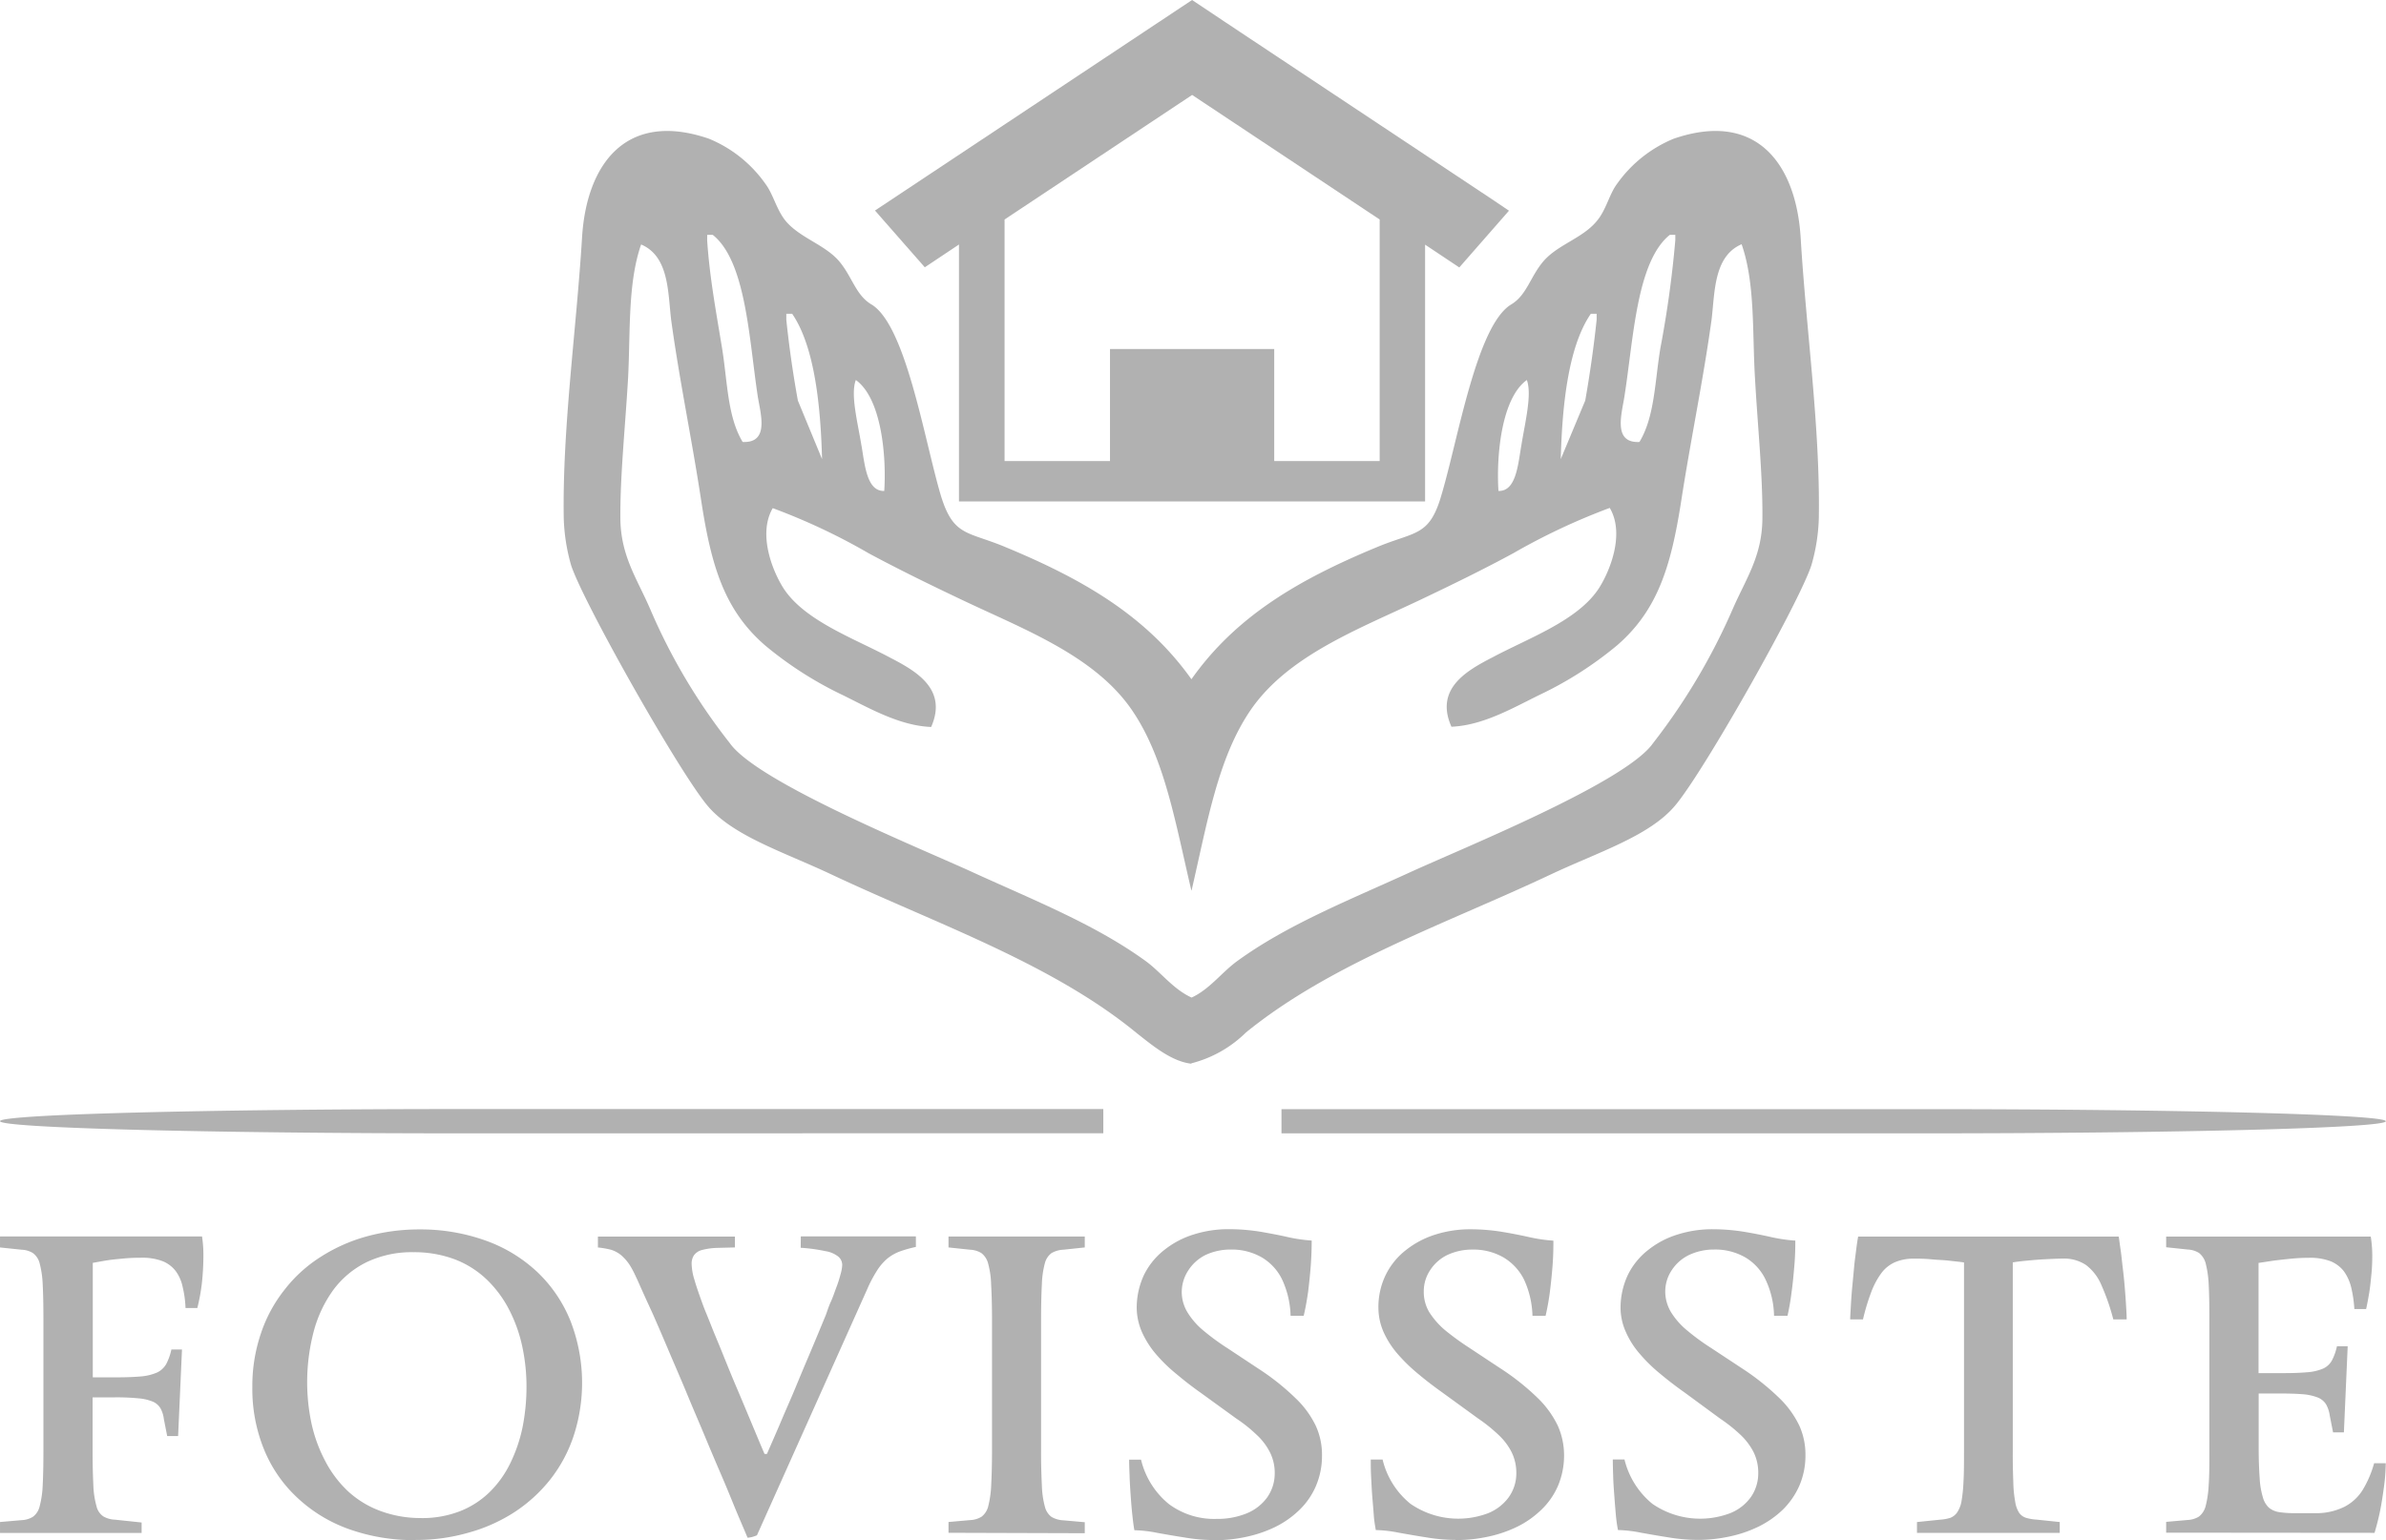 <svg xmlns="http://www.w3.org/2000/svg" width="157.581" height="101.751" viewBox="0 0 157.581 101.751">
  <g id="Fovisste" transform="translate(0.001)">
    <path id="Path_8046" data-name="Path 8046" d="M30.526,113.393c-16.855,0-30.527-.36-30.527-.806s13.676-.8,30.527-.8h42.34v1.6Zm96.486-1.6c16.881,0,30.558.355,30.558.8s-13.675.8-30.558.8H84.633v-1.6ZM0,139.788H9.352V139.1l-1.765-.187a1.646,1.646,0,0,1-.772-.221,1.125,1.125,0,0,1-.441-.662,5.833,5.833,0,0,1-.21-1.387q-.055-1.194-.049-2.389v-3.421H7.6a14.963,14.963,0,0,1,1.56.066,3.122,3.122,0,0,1,.94.221,1.076,1.076,0,0,1,.5.441,1.945,1.945,0,0,1,.221.708l.22,1.121h.721l.256-5.718h-.7a3.744,3.744,0,0,1-.336.951,1.389,1.389,0,0,1-.59.56,3.356,3.356,0,0,1-1.021.262c-.428.04-.983.066-1.663.066H6.127v-7.564c.267-.048.59-.106.935-.163s.712-.086,1.1-.124.761-.05,1.132-.05a3.805,3.805,0,0,1,1.429.221,2.038,2.038,0,0,1,.882.662,2.691,2.691,0,0,1,.459,1.055,6.843,6.843,0,0,1,.187,1.383h.781a12.8,12.8,0,0,0,.3-1.643,17.036,17.036,0,0,0,.1-1.871,8.05,8.05,0,0,0-.09-1.213H0v.726l1.433.15a1.517,1.517,0,0,1,.739.221,1.2,1.2,0,0,1,.441.662,6.373,6.373,0,0,1,.205,1.388c.033.609.049,1.4.049,2.389v8.545c0,.983-.016,1.764-.049,2.371a6.387,6.387,0,0,1-.205,1.392,1.192,1.192,0,0,1-.441.675,1.517,1.517,0,0,1-.739.221L0,139.068Zm27.44.465a12.472,12.472,0,0,0,3.5-.481,10.9,10.9,0,0,0,3.027-1.35,9.983,9.983,0,0,0,2.376-2.166,9.5,9.5,0,0,0,1.544-2.884,11.289,11.289,0,0,0-.21-7.584,9.18,9.18,0,0,0-2.169-3.212,9.757,9.757,0,0,0-3.4-2.087,12.719,12.719,0,0,0-4.412-.75,13.134,13.134,0,0,0-3.529.475,11.076,11.076,0,0,0-3.037,1.37,9.323,9.323,0,0,0-2.365,2.173,9.431,9.431,0,0,0-1.544,2.884,10.76,10.76,0,0,0-.556,3.512,10.594,10.594,0,0,0,.763,4.1,8.974,8.974,0,0,0,2.181,3.185,9.766,9.766,0,0,0,3.4,2.087,12.706,12.706,0,0,0,4.427.739m.4-1.458a7.646,7.646,0,0,1-2.775-.49,6.423,6.423,0,0,1-2.124-1.323A7.5,7.5,0,0,1,21.457,135a9.8,9.8,0,0,1-.882-2.425,13.184,13.184,0,0,1,.144-6.1,8.3,8.3,0,0,1,1.294-2.74,6.053,6.053,0,0,1,2.192-1.829,6.9,6.9,0,0,1,3.1-.662,7.609,7.609,0,0,1,2.774.488,6.316,6.316,0,0,1,2.1,1.35,7.537,7.537,0,0,1,1.458,1.985,9.691,9.691,0,0,1,.856,2.413,12.593,12.593,0,0,1,.278,2.622,13.767,13.767,0,0,1-.262,2.713,10.086,10.086,0,0,1-.814,2.38,6.878,6.878,0,0,1-1.363,1.9,5.875,5.875,0,0,1-1.943,1.255,6.913,6.913,0,0,1-2.55.459M52.88,120.952a10.676,10.676,0,0,1,1.625.221,1.824,1.824,0,0,1,.856.36.725.725,0,0,1,.262.567,2.66,2.66,0,0,1-.119.631,7.787,7.787,0,0,1-.274.852c-.119.315-.22.631-.362.94s-.233.611-.333.882c-.086.205-.221.536-.417,1.008s-.421,1.015-.69,1.648-.56,1.323-.871,2.08-.642,1.484-.964,2.25-.64,1.478-.942,2.179h-.16c-.286-.662-.58-1.376-.9-2.14s-.635-1.52-.962-2.287-.622-1.5-.906-2.206-.551-1.323-.761-1.862-.393-.96-.51-1.273c-.258-.708-.459-1.277-.582-1.712a3.9,3.9,0,0,1-.192-1.049,1.008,1.008,0,0,1,.157-.6.96.96,0,0,1,.524-.342,4.458,4.458,0,0,1,1.026-.141l1.152-.029v-.718H39.488v.721a5.6,5.6,0,0,1,.865.15,1.967,1.967,0,0,1,.684.373,3.087,3.087,0,0,1,.635.774q.2.335.552,1.132t.882,1.943q.506,1.151,1.083,2.515c.386.911.8,1.853,1.2,2.824s.823,1.939,1.218,2.892.781,1.851,1.145,2.7.662,1.606.942,2.272.514,1.2.677,1.6a2.48,2.48,0,0,0,.291-.047,2.943,2.943,0,0,0,.328-.113l7.28-16.254a8.653,8.653,0,0,1,.661-1.251,3.516,3.516,0,0,1,.675-.781,2.993,2.993,0,0,1,.816-.465,8.085,8.085,0,0,1,1.066-.3V120.2h-7.6Zm18.762,18.856v-.726l-1.416-.126a1.723,1.723,0,0,1-.776-.221,1.2,1.2,0,0,1-.441-.675,6.038,6.038,0,0,1-.2-1.392q-.059-1.185-.053-2.371v-8.558c0-.99.02-1.78.053-2.389a6.041,6.041,0,0,1,.2-1.388,1.208,1.208,0,0,1,.441-.662,1.726,1.726,0,0,1,.776-.221l1.416-.15v-.721h-9v.721l1.425.15a1.567,1.567,0,0,1,.743.221,1.255,1.255,0,0,1,.441.662,5.8,5.8,0,0,1,.205,1.388c.035.609.06,1.4.06,2.389v8.544c0,.983-.024,1.764-.055,2.371a6.754,6.754,0,0,1-.2,1.392,1.224,1.224,0,0,1-.441.675,1.573,1.573,0,0,1-.752.221l-1.425.126v.712Zm8.526.465a10,10,0,0,0,2.118-.221,8.411,8.411,0,0,0,1.943-.662,6.275,6.275,0,0,0,1.59-1.121,4.85,4.85,0,0,0,1.09-1.583,5.047,5.047,0,0,0,.4-2.023,4.588,4.588,0,0,0-.4-1.928,6.247,6.247,0,0,0-1.346-1.846,15.786,15.786,0,0,0-2.449-1.948L81.089,127.6a15.631,15.631,0,0,1-1.6-1.169,4.857,4.857,0,0,1-1.055-1.2,2.589,2.589,0,0,1-.388-1.363,2.622,2.622,0,0,1,.441-1.434,2.866,2.866,0,0,1,1.134-1.008,3.874,3.874,0,0,1,1.635-.357,3.989,3.989,0,0,1,2.055.505,3.434,3.434,0,0,1,1.363,1.471,6.016,6.016,0,0,1,.56,2.4H86.1q.174-.735.294-1.6c.07-.575.131-1.152.174-1.732s.06-1.127.06-1.639a10.36,10.36,0,0,1-1.544-.221c-.536-.126-1.134-.236-1.764-.349a13.187,13.187,0,0,0-2.153-.181,7.587,7.587,0,0,0-2.344.353,5.917,5.917,0,0,0-1.937,1.026,4.777,4.777,0,0,0-1.324,1.623,5.137,5.137,0,0,0-.49,2.192,4.1,4.1,0,0,0,.353,1.619A6.052,6.052,0,0,0,76.363,128a10.46,10.46,0,0,0,1.357,1.311q.776.654,1.606,1.239l2.336,1.692a9.385,9.385,0,0,1,1.323,1.058,4.03,4.03,0,0,1,.882,1.156,3.009,3.009,0,0,1,.32,1.389,2.753,2.753,0,0,1-.5,1.6,3.138,3.138,0,0,1-1.344,1.049,5.1,5.1,0,0,1-1.985.368,5.016,5.016,0,0,1-3.165-.983,5.4,5.4,0,0,1-1.835-2.929h-.786c0,.342.018.73.033,1.165s.044.863.075,1.3.066.856.108,1.237.081.7.131.958a8.571,8.571,0,0,1,1.485.17c.556.1,1.16.207,1.809.307a11.926,11.926,0,0,0,1.961.174m15.963,0a9.972,9.972,0,0,0,2.122-.221,8.379,8.379,0,0,0,1.946-.662,6.246,6.246,0,0,0,1.591-1.121,4.808,4.808,0,0,0,1.1-1.583,5.123,5.123,0,0,0,.4-2.023,4.8,4.8,0,0,0-.406-1.928,6.436,6.436,0,0,0-1.359-1.871,15.942,15.942,0,0,0-2.46-1.948l-2.021-1.337a17.757,17.757,0,0,1-1.61-1.169,5.243,5.243,0,0,1-1.052-1.2,2.613,2.613,0,0,1-.357-1.363,2.514,2.514,0,0,1,.441-1.434,2.8,2.8,0,0,1,1.114-.973,3.856,3.856,0,0,1,1.635-.357,3.989,3.989,0,0,1,2.053.505,3.527,3.527,0,0,1,1.376,1.471,6.085,6.085,0,0,1,.56,2.4h.865a15.976,15.976,0,0,0,.286-1.595c.073-.575.131-1.152.176-1.732s.055-1.127.055-1.639a10.3,10.3,0,0,1-1.544-.221q-.884-.2-1.777-.349a13.057,13.057,0,0,0-2.146-.181,7.6,7.6,0,0,0-2.342.353,6.017,6.017,0,0,0-1.937,1.026,4.707,4.707,0,0,0-1.323,1.623,4.85,4.85,0,0,0-.488,2.192,4.021,4.021,0,0,0,.351,1.617,5.916,5.916,0,0,0,.94,1.449,11.284,11.284,0,0,0,1.357,1.311c.509.428,1.049.838,1.612,1.239l2.329,1.692a10.42,10.42,0,0,1,1.322,1.06,4.105,4.105,0,0,1,.88,1.149,3.086,3.086,0,0,1,.317,1.389,2.715,2.715,0,0,1-.5,1.6,3.142,3.142,0,0,1-1.346,1.049,5.559,5.559,0,0,1-5.144-.613,5.356,5.356,0,0,1-1.842-2.927h-.781c0,.342,0,.73.024,1.165s.041.863.077,1.3.073.856.1,1.237.088.7.131.958a8.622,8.622,0,0,1,1.491.17c.558.1,1.161.207,1.806.307a11.978,11.978,0,0,0,1.954.174m15.974,0a9.922,9.922,0,0,0,2.118-.221,8.279,8.279,0,0,0,1.945-.662,6.371,6.371,0,0,0,1.6-1.121,5.143,5.143,0,0,0,1.088-1.583,5.022,5.022,0,0,0,.4-2.023,4.618,4.618,0,0,0-.4-1.928,6.327,6.327,0,0,0-1.339-1.846,16.231,16.231,0,0,0-2.449-1.948l-2.027-1.337a15.018,15.018,0,0,1-1.6-1.169,4.931,4.931,0,0,1-1.059-1.2,2.666,2.666,0,0,1-.386-1.363,2.552,2.552,0,0,1,.441-1.434,2.829,2.829,0,0,1,1.138-.99,3.829,3.829,0,0,1,1.626-.357,3.98,3.98,0,0,1,2.058.505,3.4,3.4,0,0,1,1.359,1.471,5.86,5.86,0,0,1,.564,2.4h.889a15.64,15.64,0,0,0,.273-1.595c.082-.575.131-1.152.181-1.732s.062-1.127.062-1.639a10.441,10.441,0,0,1-1.544-.221q-.877-.2-1.764-.349a13.084,13.084,0,0,0-2.148-.181,7.588,7.588,0,0,0-2.336.353,5.875,5.875,0,0,0-1.937,1.026,4.719,4.719,0,0,0-1.323,1.623,5.1,5.1,0,0,0-.49,2.192,3.916,3.916,0,0,0,.362,1.619,5.651,5.651,0,0,0,.935,1.449,10.339,10.339,0,0,0,1.352,1.311c.512.428,1.049.838,1.617,1.239l2.3,1.69a10.441,10.441,0,0,1,1.333,1.057,4.24,4.24,0,0,1,.882,1.156,3.056,3.056,0,0,1,.313,1.389,2.743,2.743,0,0,1-.494,1.6,3.088,3.088,0,0,1-1.35,1.049,5.568,5.568,0,0,1-5.148-.613,5.433,5.433,0,0,1-1.842-2.929h-.772c0,.342.013.73.026,1.165s.047.863.079,1.3.066.856.1,1.237a9.643,9.643,0,0,0,.137.958,8.585,8.585,0,0,1,1.483.17c.56.1,1.162.207,1.8.307a12.126,12.126,0,0,0,1.966.174m23.927-.465v-.714l-1.52-.159a3.066,3.066,0,0,1-.7-.119.882.882,0,0,1-.459-.328,1.857,1.857,0,0,1-.262-.73,8,8,0,0,1-.126-1.3q-.041-1.026-.035-2.053V121.918c.262-.047.573-.082.961-.119s.781-.071,1.186-.09.8-.042,1.149-.042a2.594,2.594,0,0,1,1.544.426,3.237,3.237,0,0,1,1.013,1.323,14.529,14.529,0,0,1,.787,2.268h.882c0-.28-.022-.607-.044-.983s-.053-.781-.088-1.2-.08-.852-.131-1.262-.084-.8-.137-1.147-.086-.648-.126-.882H122.719c-.042.221-.088.53-.131.882s-.1.735-.137,1.147-.079.84-.119,1.262-.07.819-.09,1.2-.044.706-.05.983h.845a14.485,14.485,0,0,1,.543-1.8,5.218,5.218,0,0,1,.662-1.245,2.259,2.259,0,0,1,.9-.73,3.081,3.081,0,0,1,1.277-.238,10.581,10.581,0,0,1,1.121.042c.41.042.8.044,1.18.09s.721.073.99.119v12.453c0,.814,0,1.486-.035,2.038a9.991,9.991,0,0,1-.134,1.3,1.918,1.918,0,0,1-.291.732,1,1,0,0,1-.441.346,2.811,2.811,0,0,1-.661.121l-1.544.159v.716Zm20.79,0c.131-.441.262-.935.37-1.473s.184-1.07.258-1.61a12.477,12.477,0,0,0,.113-1.518h-.768a6.933,6.933,0,0,1-.766,1.782,3.073,3.073,0,0,1-1.239,1.118,4.21,4.21,0,0,1-1.939.4h-1.443a6.5,6.5,0,0,1-.918-.073,1.4,1.4,0,0,1-.646-.291,1.477,1.477,0,0,1-.4-.695,5.287,5.287,0,0,1-.208-1.253c-.039-.524-.066-1.2-.066-2v-3.594h1.277c.678,0,1.213.016,1.639.05a3.473,3.473,0,0,1,1,.221,1.159,1.159,0,0,1,.532.441,2.041,2.041,0,0,1,.245.737l.22,1.121h.715l.251-5.689h-.71a3.658,3.658,0,0,1-.336.946,1.259,1.259,0,0,1-.585.532,3.29,3.29,0,0,1-1.081.241c-.454.042-1.054.06-1.793.055h-1.383v-7.28l.964-.146q.573-.073,1.191-.134.584-.057,1.171-.058a3.791,3.791,0,0,1,1.442.231,2.119,2.119,0,0,1,.882.677,3.063,3.063,0,0,1,.473,1.063,8.288,8.288,0,0,1,.205,1.414h.777c.073-.328.141-.69.205-1.076s.1-.794.144-1.222.057-.852.057-1.277a8.043,8.043,0,0,0-.1-1.213H143.061v.706l1.429.15a1.546,1.546,0,0,1,.732.221,1.288,1.288,0,0,1,.441.662,6.811,6.811,0,0,1,.205,1.387c.035.609.047,1.4.047,2.389v8.548c0,.983,0,1.764-.047,2.371a6.788,6.788,0,0,1-.205,1.392,1.279,1.279,0,0,1-.441.675,1.546,1.546,0,0,1-.732.221l-1.429.126v.712Z" transform="translate(0 -38.522)" fill="#b1b1b1"/>
    <path id="Path_8047" data-name="Path 8047" d="M73.861,34.88c-.09-3.284-.441-7.359-1.972-9.6H71.5v.388c.189,1.813.441,3.562.763,5.342Zm48.786,0c.088-3.284.441-7.359,1.985-9.6h.386v.388q-.285,2.683-.754,5.342ZM76.468,34c.221,1.284.349,3.015,1.5,2.982.15-2.241-.168-6.106-1.877-7.33-.362.961.113,2.74.375,4.348m43.574,0c-.221,1.284-.349,3.015-1.507,2.982-.146-2.241.172-6.106,1.875-7.33.349.961-.108,2.74-.368,4.348M98.268,63.363c1.049-4.537,1.732-8.682,3.843-11.828,2.451-3.644,7.1-5.387,11.2-7.332,2.131-1.013,4.211-2.027,6.207-3.11a42.562,42.562,0,0,1,6.366-2.991c1.039,1.764-.049,4.3-.748,5.356-1.4,2.1-4.6,3.238-6.966,4.5-1.712.882-3.867,2.076-2.742,4.6,2.093-.088,4.056-1.242,5.836-2.113a24.2,24.2,0,0,0,5.106-3.265c2.7-2.34,3.569-5.261,4.237-9.562.633-4.081,1.452-7.978,2-11.945.221-1.8.131-4.191,1.985-4.99.9,2.572.7,5.773.882,8.823.179,3.227.524,6.512.49,9.344-.031,2.464-1.083,3.92-1.97,5.956a41.048,41.048,0,0,1-5.25,8.836c-1.817,2.607-12.6,6.944-16.169,8.586-4.017,1.835-8.031,3.428-11.339,5.843-1.01.75-1.791,1.835-2.969,2.378-1.2-.545-1.985-1.628-2.987-2.378-3.309-2.415-7.319-4.006-11.345-5.843-3.565-1.643-14.327-5.98-16.166-8.586a39.136,39.136,0,0,1-5.243-8.821c-.88-2.042-1.939-3.5-1.985-5.955-.026-2.832.322-6.117.509-9.344.159-3.059-.029-6.26.861-8.823,1.859.792,1.764,3.185,1.985,4.99.543,3.97,1.365,7.865,1.985,11.945.662,4.3,1.522,7.222,4.231,9.562a24.345,24.345,0,0,0,5.1,3.265c1.8.882,3.75,2.025,5.854,2.113,1.114-2.523-1.032-3.712-2.746-4.6-2.359-1.257-5.552-2.4-6.964-4.5-.7-1.055-1.78-3.589-.752-5.356a41.124,41.124,0,0,1,6.354,2.991c2.014,1.083,4.1,2.1,6.232,3.11,4.09,1.945,8.764,3.688,11.2,7.332,2.108,3.146,2.793,7.29,3.862,11.828m0,11.44c-1.281-.141-2.517-1.156-3.622-2.032C89,68.168,81.367,65.563,74.467,62.311c-3.126-1.476-6.5-2.533-8.183-4.551-1.937-2.327-8.239-13.505-9-15.882A12.5,12.5,0,0,1,56.8,38.74c-.088-5.975.836-12.4,1.209-18.487.293-4.884,2.921-8.416,8.382-6.54A8.52,8.52,0,0,1,70.125,16.7c.524.7.732,1.732,1.361,2.479.953,1.1,2.543,1.526,3.489,2.61.882,1.032,1.1,2.261,2.168,2.884,2.255,1.4,3.459,8.852,4.544,12.547.843,2.812,1.764,2.4,4.357,3.5,5.087,2.116,9.249,4.533,12.212,8.7,2.938-4.163,7.083-6.58,12.187-8.7,2.612-1.1,3.529-.684,4.334-3.5,1.1-3.695,2.314-11.146,4.579-12.547,1.059-.624,1.273-1.853,2.163-2.884.946-1.083,2.556-1.5,3.485-2.61.646-.748.834-1.778,1.357-2.479a8.586,8.586,0,0,1,3.749-2.989c5.457-1.873,8.082,1.659,8.382,6.542.364,6.086,1.29,12.511,1.2,18.487a12.3,12.3,0,0,1-.485,3.128c-.752,2.382-7.046,13.559-8.993,15.882-1.679,2.019-5.054,3.075-8.193,4.551-6.886,3.252-14.512,5.857-20.17,10.46a7.9,7.9,0,0,1-3.6,2.032m31.962-54.364v-.366h-.362c-2.206,1.764-2.4,6.913-3,10.683-.179,1.158-.774,3.088.993,3,1.017-1.679,1.017-4.024,1.388-6.226a70.207,70.207,0,0,0,.979-7.085m-63.938,0c.168,2.481.59,4.7.979,7.085.364,2.206.349,4.546,1.365,6.226,1.778.084,1.187-1.835,1-3-.578-3.772-.772-8.931-2.976-10.683h-.366Z" transform="translate(-19.57 -4.549)" fill="#b1b1b1" fill-rule="evenodd"/>
    <path id="Path_8048" data-name="Path 8048" d="M129.067,13.262l-12.046-8L112.261,2.1l-.975-.648L109.111,0,88.169,13.908l3.289,3.75,2.257-1.507V33.125H124.5V16.162l2.257,1.507,3.282-3.75ZM121.5,30.456h-6.964v-7.4H103.689v7.4H96.727V14.5l12.387-8.228L121.5,14.5Z" transform="translate(-30.382)" fill="#b1b1b1"/>
  </g>
</svg>
